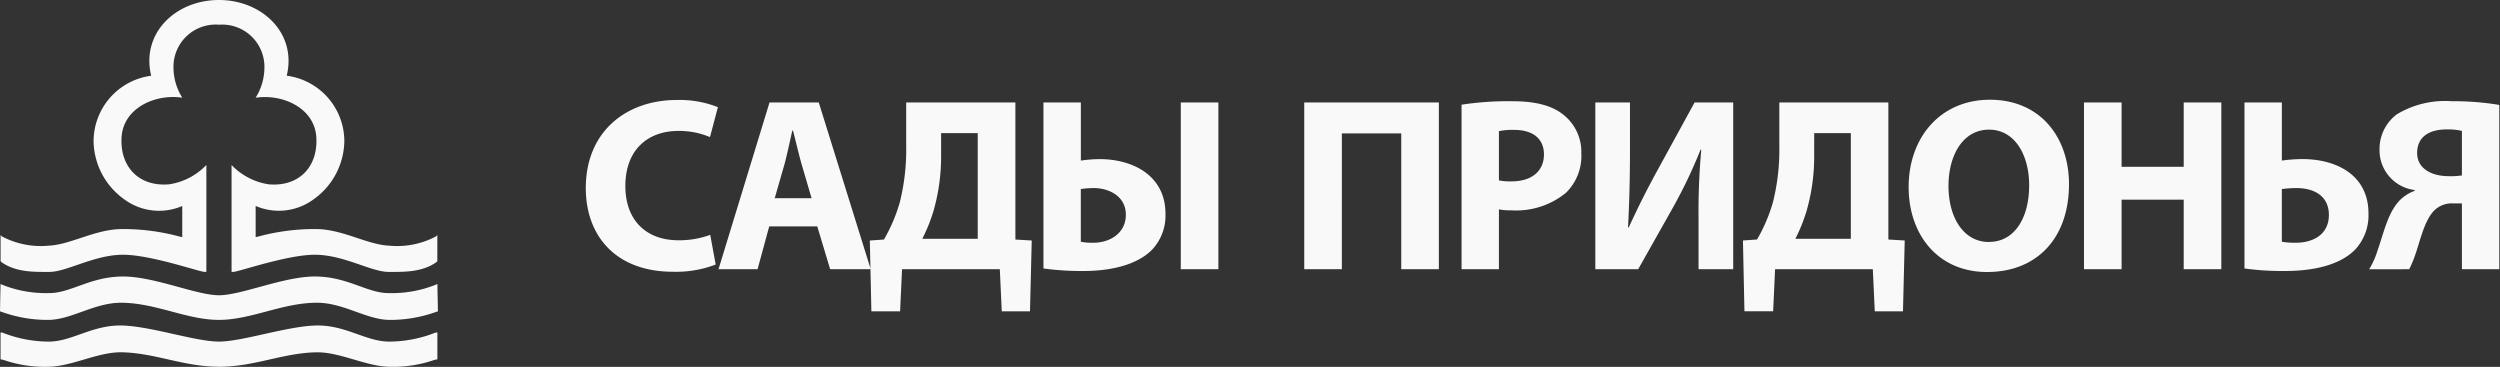 <svg width="184" height="27" fill="none" xmlns="http://www.w3.org/2000/svg"><rect width="100%" height="100%" fill="#333333" stroke="none"/><path fill-rule="evenodd" clip-rule="evenodd" d="M52.273 17.284a6.612 6.612 0 01-2.33.4c-2.46 0-3.917-1.547-3.917-3.988 0-2.73 1.712-4.06 3.898-4.06.8-.01 1.593.145 2.331.454l.582-2.203a7.63 7.63 0 00-3.023-.528c-3.714 0-6.7 2.313-6.7 6.483 0 3.497 2.184 6.159 6.428 6.159a8.133 8.133 0 003.132-.531l-.4-2.186zm7.879-.62l.947 3.151h2.986L60.261 7.54h-3.624l-3.754 12.275h2.874l.857-3.15h3.538zm-3.133-2.075l.748-2.604c.182-.711.382-1.64.546-2.372h.054c.182.711.401 1.64.602 2.372l.764 2.604H57.02zM74.733 7.54v10.09l1.202.071-.128 5.212H73.73l-.144-3.1h-7.195l-.144 3.1h-2.113l-.115-5.211 1.039-.072c.499-.859.89-1.776 1.165-2.73a15.88 15.88 0 00.473-4.08V7.54h8.036zm-5.467 2.258v1.62c.01 1.373-.173 2.74-.547 4.061a12.236 12.236 0 01-.838 2.095h4.08V9.799h-2.695zm7.532-2.259v12.22a20.42 20.42 0 002.968.186c1.785 0 3.843-.367 5.03-1.57a3.666 3.666 0 00.983-2.64c0-2.769-2.331-4.024-4.862-4.024-.458.006-.914.042-1.366.11V7.54h-2.753zm2.75 6.374c.32-.045.642-.07.965-.072 1.056 0 2.35.565 2.35 1.967 0 1.348-1.166 2.058-2.387 2.058a4.372 4.372 0 01-.928-.072v-3.881zm7.358-6.374v12.275h2.767V7.541h-2.767zm9.087 0v12.275h2.768V9.817h4.37v9.998h2.769V7.541h-9.907zm11.578 12.275h2.75V15.41c.312.055.629.08.947.072a5.782 5.782 0 003.989-1.294 3.806 3.806 0 001.129-2.914 3.482 3.482 0 00-1.312-2.823c-.819-.673-2.04-1-3.751-1a22.76 22.76 0 00-3.752.254v12.11zm2.75-10.162a4.977 4.977 0 011.129-.091c1.402 0 2.185.674 2.185 1.802 0 1.24-.911 1.986-2.385 1.986a4.132 4.132 0 01-.929-.072V9.653zm7.095-2.113v12.275h3.155l2.494-4.425a35.908 35.908 0 002.095-4.371h.054a51.348 51.348 0 00-.201 5.173v3.623h2.551V7.541h-2.842l-2.642 4.826a65.073 65.073 0 00-2.203 4.37h-.055c.09-1.638.144-3.588.144-5.554V7.54h-2.55zm13.543 0v3.28a15.885 15.885 0 01-.474 4.078 12.113 12.113 0 01-1.166 2.73l-1.038.073.11 5.211h2.112l.143-3.099h7.194l.143 3.1h2.076l.128-5.212-1.203-.072V7.54h-8.025zm5.263 2.259v7.777h-4.083c.344-.671.624-1.372.838-2.095.374-1.32.558-2.688.547-4.06V9.799h2.698zm10.046 10.22c3.587 0 6.01-2.425 6.01-6.467 0-3.387-2.058-6.21-5.827-6.21-3.607 0-5.974 2.748-5.974 6.427 0 3.498 2.149 6.252 5.773 6.252l.018-.002zm.11-2.208c-1.857 0-2.969-1.802-2.969-4.116 0-2.294 1.078-4.152 2.987-4.152s2.951 1.893 2.951 4.096c0 2.404-1.078 4.167-2.951 4.167l-.018.005zm7.004-10.27v12.274h2.768v-5.117h4.571v5.117h2.768V7.541h-2.768v4.735h-4.571V7.541h-2.768zm11.812 0v12.22c.996.135 2.001.197 3.005.185 1.894 0 3.952-.367 5.136-1.57a3.702 3.702 0 00.984-2.678c0-2.73-2.24-3.989-4.881-3.989-.5.005-.999.041-1.494.11V7.54h-2.75zm2.75 6.373a9.19 9.19 0 011.057-.072c1.33 0 2.405.583 2.405 1.985 0 1.384-1.094 2.04-2.444 2.04a5.73 5.73 0 01-1.019-.072v-3.88l.001-.001zm9.373 5.9c.172-.335.318-.683.437-1.04.364-1.007.674-2.599 1.457-3.33a1.837 1.837 0 011.312-.474h.674v4.845h2.75V7.722a20.729 20.729 0 00-3.515-.273 6.885 6.885 0 00-4.024.964 3.179 3.179 0 00-1.274 2.596 2.946 2.946 0 002.587 2.977v.06a2.998 2.998 0 00-1.02.619c-.929.895-1.221 2.355-1.711 3.763a6.101 6.101 0 01-.62 1.39l2.947-.003zm3.88-6.901a5.43 5.43 0 01-.983.054c-1.275 0-2.313-.58-2.313-1.702 0-1.25.965-1.739 2.168-1.739a4.5 4.5 0 011.128.11v3.278-.001zM16.114 23.544c-2.358 0-4.624-1.24-7.159-1.262-1.973-.017-3.63 1.213-5.326 1.262a9.966 9.966 0 01-3.51-.592L0 22.913l.04-2.012c.03.003.058.017.079.04a8.685 8.685 0 003.474.63c1.58.02 2.998-1.183 5.365-1.22 2.328-.04 5.48 1.379 7.158 1.379 1.679 0 4.83-1.418 7.16-1.38 2.366.039 3.786 1.243 5.364 1.222a8.684 8.684 0 003.471-.632.123.123 0 01.08-.04l.04 2.013-.12.038a9.97 9.97 0 01-3.51.593c-1.697-.049-3.353-1.28-5.326-1.263-2.536.021-4.802 1.262-7.16 1.262zm0 3.448c-2.605 0-4.699-1.018-7.159-1.064-1.736-.03-3.63 1.028-5.362 1.067a9.323 9.323 0 01-3.356-.513 1.703 1.703 0 01-.197-.04v-1.97h.118a9.286 9.286 0 003.471.67c1.697-.02 3.197-1.243 5.365-1.184 2.137.058 5.402 1.183 7.12 1.183 1.72 0 4.983-1.125 7.12-1.183 2.17-.059 3.668 1.163 5.364 1.184a9.32 9.32 0 003.472-.67h.121v1.97a1.69 1.69 0 01-.197.04 9.325 9.325 0 01-3.353.513c-1.735-.04-3.629-1.097-5.365-1.065-2.46.046-4.553 1.065-7.159 1.065l-.003-.003zm0-25.175a3.106 3.106 0 00-3.344 3.204c.012.77.236 1.52.647 2.17-2.003-.3-4.337.762-4.469 2.906-.134 2.2 1.306 3.665 3.502 3.468a4.75 4.75 0 002.738-1.423v7.861a.598.598 0 01-.116.01c-.395 0-4.062-1.301-6.114-1.263-2.09.04-4.062 1.263-5.326 1.263-1.103 0-2.443.039-3.51-.71l-.079-.079v-1.933c.04.04.04.079.118.119a6.102 6.102 0 003.432.67c1.617-.072 3.43-1.221 5.403-1.221a15.832 15.832 0 014.221.552l.197.04v-2.29a4.31 4.31 0 01-4.254-.48 5.345 5.345 0 01-2.272-4.303 4.873 4.873 0 014.24-4.803C10.367 2.443 12.933 0 16.113 0c3.18 0 5.749 2.443 4.99 5.572a4.873 4.873 0 014.24 4.803 5.346 5.346 0 01-2.273 4.303 4.31 4.31 0 01-4.254.48v2.291l.197-.04a15.861 15.861 0 014.22-.551c1.973 0 3.787 1.155 5.405 1.222a6.103 6.103 0 003.432-.67c.079-.041.079-.08.118-.12v1.934l-.079.078c-1.065.75-2.406.71-3.51.71-1.263 0-3.234-1.221-5.327-1.263-2.051-.038-5.72 1.264-6.114 1.264a.6.6 0 01-.115-.01v-7.86a4.748 4.748 0 002.738 1.423c2.196.195 3.636-1.267 3.501-3.467-.131-2.145-2.466-3.206-4.468-2.907.41-.65.635-1.4.646-2.17a3.107 3.107 0 00-3.343-3.203l-.004-.002z" fill="#F9F9F9"/></svg>